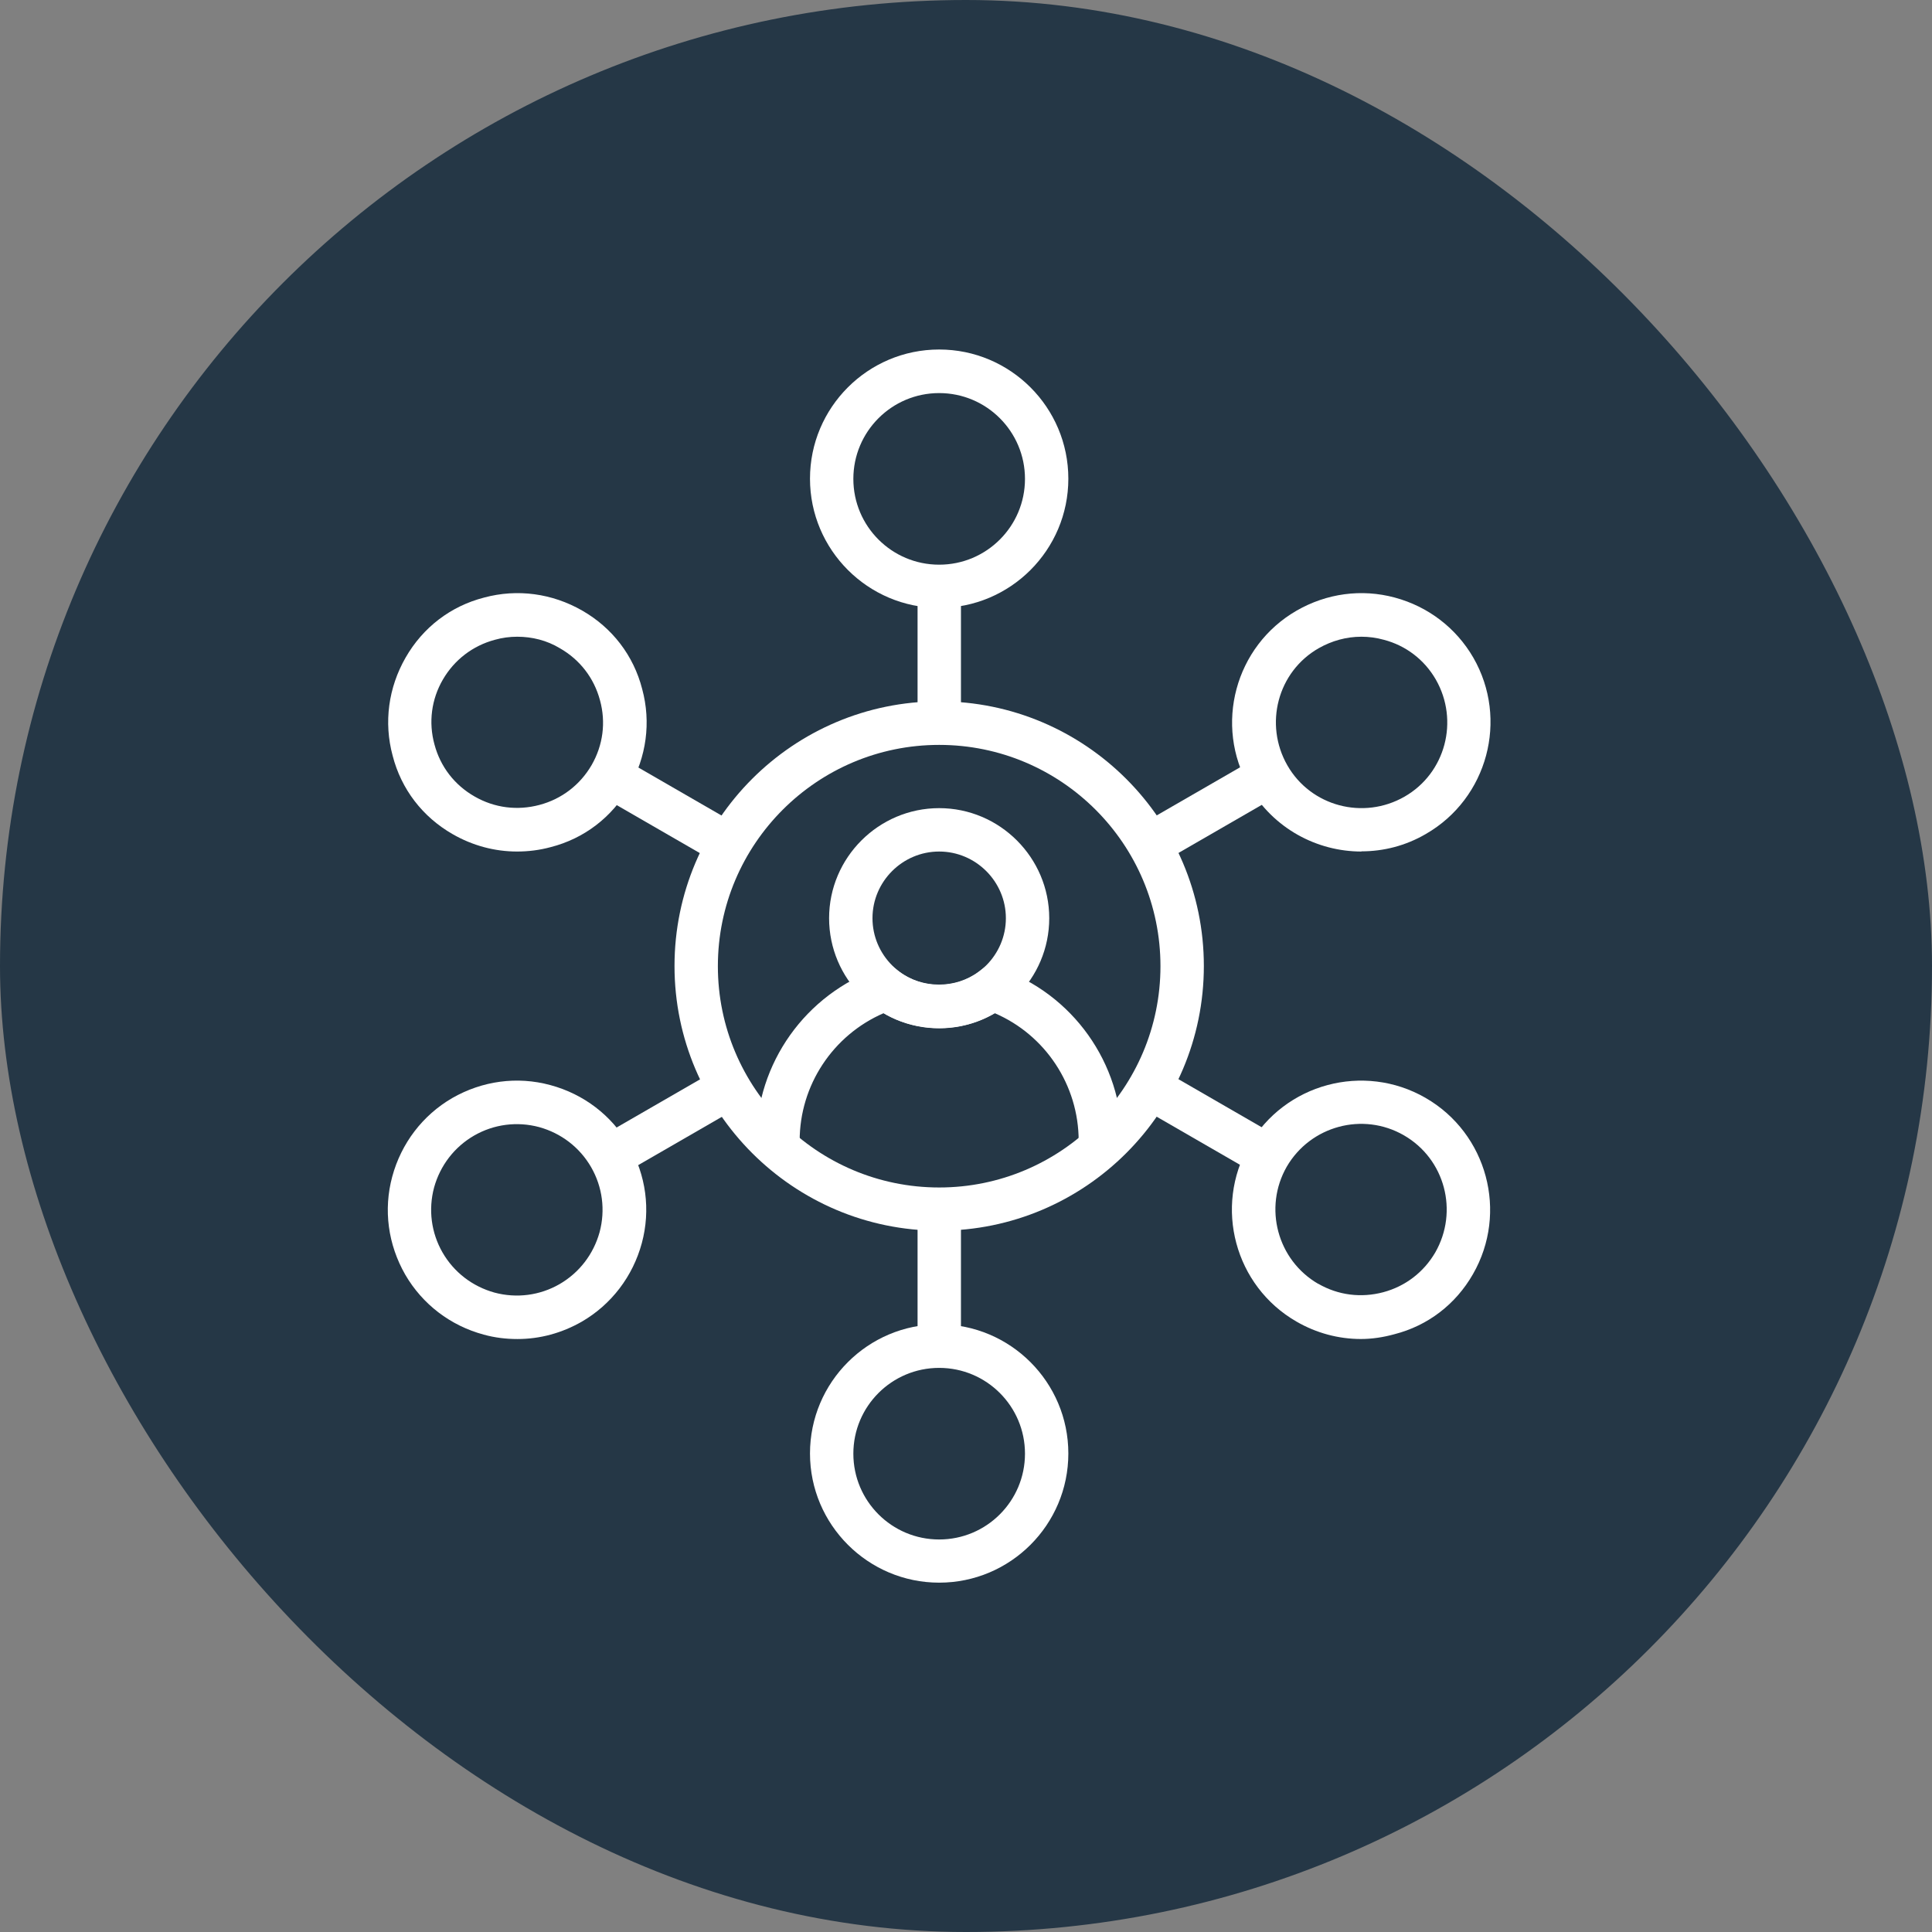 <svg width="72" height="72" viewBox="0 0 72 72" fill="none" xmlns="http://www.w3.org/2000/svg">
<rect x="0" y="0" width="72" height="72" fill="#808080" stroke="none"/>
<rect width="72" height="72" rx="36" fill="#253746"/>
<path d="M35 22.654C32.351 22.654 30.186 20.496 30.186 17.84C30.186 15.183 32.344 13.025 35 13.025C37.656 13.025 39.814 15.183 39.814 17.84C39.814 20.496 37.656 22.654 35 22.654ZM35 14.649C33.234 14.649 31.802 16.081 31.802 17.847C31.802 19.613 33.234 21.044 35 21.044C36.766 21.044 38.198 19.613 38.198 17.847C38.198 16.081 36.766 14.649 35 14.649Z" fill="white"/>
<path d="M19.268 31.734C18.435 31.734 17.609 31.513 16.868 31.086C15.75 30.445 14.952 29.412 14.632 28.159C14.297 26.92 14.475 25.624 15.116 24.506C15.757 23.387 16.79 22.59 18.043 22.269C19.282 21.935 20.578 22.113 21.697 22.754C22.815 23.395 23.612 24.427 23.933 25.681C24.268 26.92 24.09 28.216 23.449 29.334C22.808 30.452 21.775 31.25 20.522 31.57C20.101 31.684 19.681 31.734 19.268 31.734ZM19.275 23.729C18.997 23.729 18.72 23.765 18.442 23.843C17.616 24.064 16.932 24.591 16.505 25.325C16.078 26.058 15.964 26.92 16.192 27.746C16.412 28.572 16.939 29.256 17.687 29.683C18.428 30.11 19.282 30.217 20.108 29.996C20.935 29.776 21.618 29.249 22.046 28.515C22.473 27.774 22.587 26.92 22.359 26.094C22.138 25.268 21.611 24.584 20.863 24.157C20.379 23.865 19.831 23.729 19.275 23.729Z" fill="white"/>
<path d="M19.282 49.902C18.862 49.902 18.442 49.852 18.029 49.738C16.783 49.403 15.743 48.605 15.102 47.502C14.461 46.383 14.283 45.087 14.618 43.848C14.953 42.609 15.75 41.562 16.854 40.921C17.972 40.28 19.268 40.102 20.507 40.437C21.754 40.772 22.794 41.569 23.434 42.673C24.075 43.791 24.253 45.087 23.919 46.327C23.584 47.566 22.786 48.613 21.683 49.254C20.935 49.681 20.123 49.902 19.282 49.902ZM17.673 42.317C16.932 42.744 16.405 43.435 16.177 44.254C15.957 45.08 16.071 45.942 16.491 46.675C16.918 47.416 17.609 47.943 18.428 48.171C19.254 48.392 20.116 48.278 20.849 47.858C21.59 47.43 22.117 46.74 22.345 45.921C22.566 45.094 22.452 44.233 22.031 43.499C21.604 42.759 20.913 42.231 20.094 42.004C19.268 41.783 18.407 41.897 17.673 42.317Z" fill="white"/>
<path d="M35 58.981C32.351 58.981 30.186 56.824 30.186 54.167C30.186 51.511 32.344 49.353 35 49.353C37.656 49.353 39.814 51.511 39.814 54.167C39.814 56.824 37.656 58.981 35 58.981ZM35 50.977C33.234 50.977 31.802 52.408 31.802 54.174C31.802 55.941 33.234 57.372 35 57.372C36.766 57.372 38.198 55.941 38.198 54.174C38.198 52.408 36.766 50.977 35 50.977Z" fill="white"/>
<path d="M50.718 49.901C49.884 49.901 49.058 49.681 48.318 49.253C46.017 47.929 45.227 44.98 46.551 42.68C47.876 40.38 50.824 39.589 53.125 40.914C55.425 42.239 56.215 45.187 54.891 47.487C54.25 48.605 53.217 49.403 51.964 49.723C51.551 49.837 51.13 49.901 50.71 49.901H50.718ZM49.129 47.843C49.87 48.27 50.725 48.377 51.551 48.157C52.377 47.936 53.06 47.409 53.488 46.675C54.364 45.144 53.851 43.193 52.32 42.31C50.789 41.427 48.837 41.961 47.954 43.478C47.078 45.009 47.605 46.96 49.122 47.843H49.129Z" fill="white"/>
<path d="M50.739 31.734C49.072 31.734 47.456 30.872 46.558 29.327C45.234 27.027 46.024 24.078 48.325 22.754C49.443 22.113 50.739 21.935 51.978 22.269C53.224 22.604 54.264 23.402 54.905 24.506C56.23 26.806 55.439 29.754 53.139 31.079C52.384 31.52 51.558 31.727 50.739 31.727V31.734ZM50.732 23.729C50.176 23.729 49.635 23.879 49.144 24.157C47.612 25.033 47.1 26.991 47.976 28.522C48.852 30.053 50.81 30.566 52.341 29.69C53.872 28.814 54.385 26.856 53.509 25.325C53.082 24.584 52.391 24.057 51.572 23.843C51.294 23.765 51.009 23.729 50.739 23.729H50.732Z" fill="white"/>
<path d="M35 45.864C29.566 45.864 25.137 41.441 25.137 36C25.137 30.559 29.559 26.137 35 26.137C40.441 26.137 44.864 30.559 44.864 36C44.864 41.441 40.441 45.864 35 45.864ZM35 27.76C30.449 27.76 26.753 31.456 26.753 36.007C26.753 40.558 30.449 44.254 35 44.254C39.551 44.254 43.247 40.558 43.247 36.007C43.247 31.456 39.551 27.76 35 27.76Z" fill="white"/>
<path d="M35 38.322C32.735 38.322 30.898 36.477 30.898 34.219C30.898 31.962 32.742 30.117 35 30.117C37.258 30.117 39.102 31.962 39.102 34.219C39.102 36.477 37.265 38.322 35 38.322ZM35 31.734C33.633 31.734 32.515 32.852 32.515 34.219C32.515 35.587 33.633 36.705 35 36.705C36.367 36.705 37.486 35.587 37.486 34.219C37.486 32.852 36.367 31.734 35 31.734Z" fill="white"/>
<path d="M41.815 42.516H40.199C40.199 40.444 38.96 38.571 37.072 37.759C35.819 38.5 34.181 38.5 32.928 37.759C31.04 38.578 29.801 40.444 29.801 42.516H28.185C28.185 39.625 30.022 37.04 32.757 36.086L33.163 35.943L33.505 36.207C34.373 36.855 35.612 36.855 36.481 36.207L36.823 35.943L37.229 36.086C39.978 37.033 41.815 39.618 41.815 42.516Z" fill="white"/>
<path d="M35.812 21.849H34.195V26.948H35.812V21.849Z" fill="white"/>
<path d="M23.135 28.225L22.326 29.625L26.742 32.174L27.551 30.774L23.135 28.225Z" fill="white"/>
<path d="M26.759 39.837L22.343 42.386L23.151 43.786L27.567 41.237L26.759 39.837Z" fill="white"/>
<path d="M35.812 45.052H34.195V50.151H35.812V45.052Z" fill="white"/>
<path d="M43.24 39.827L42.432 41.227L46.848 43.777L47.656 42.377L43.24 39.827Z" fill="white"/>
<path d="M46.852 28.227L42.436 30.775L43.244 32.176L47.66 29.627L46.852 28.227Z" fill="white"/>
</svg>
